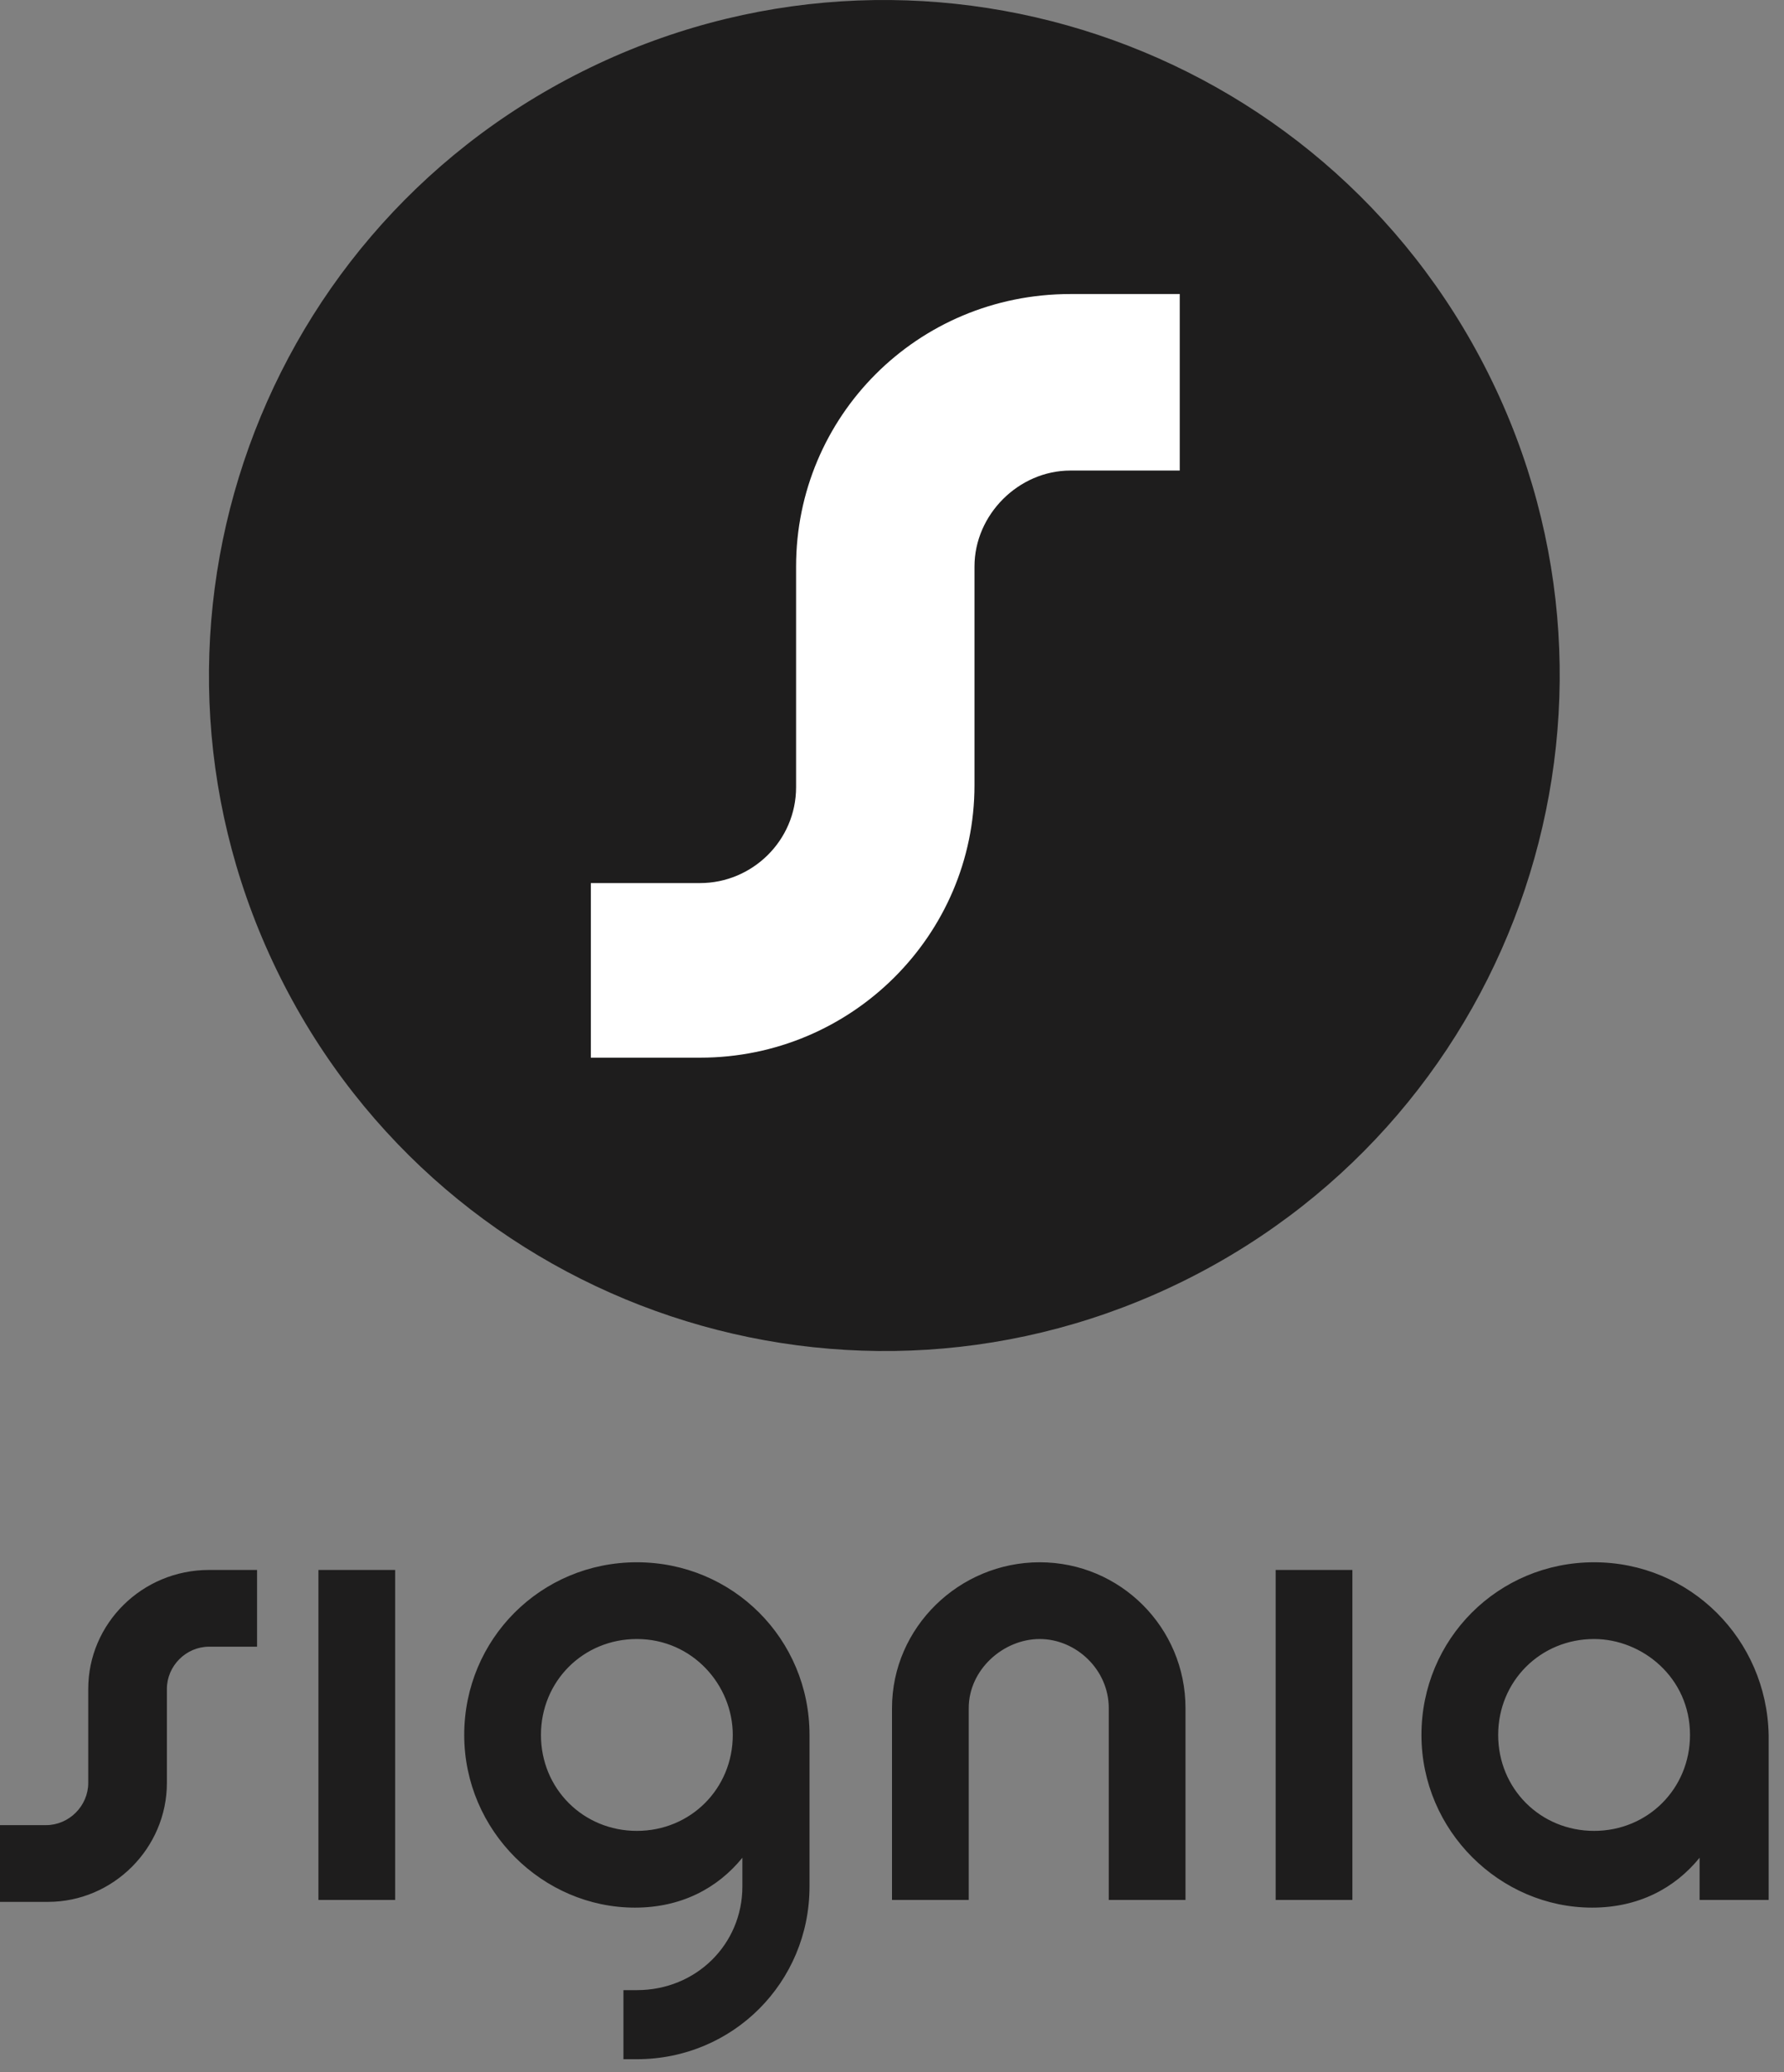 <svg width="93" height="108" viewBox="0 0 93 108" fill="none" xmlns="http://www.w3.org/2000/svg"><rect x="0" y="0" width="93" height="108" fill="#808080" stroke="none"/><path d="M33.2 81.425c-5 0-9 4-9 9s4.1 9 8.9 9c2.4 0 4.3-1 5.6-2.6v1.5c0 3-2.4 5.4-5.5 5.4h-.7v3.6h.7c5 0 9-4 9-9v-7.9c0-5-4-9-9-9Zm0 14c-2.8 0-5-2.2-5-5s2.2-5 5-5c2.9 0 5 2.4 5 5 0 2.8-2.2 5-5 5Zm21-14c4.2 0 7.6 3.4 7.6 7.6v10h-4v-10c0-2-1.7-3.6-3.6-3.6-1.9 0-3.7 1.6-3.7 3.6v10h-4v-10c0-4.2 3.5-7.6 7.7-7.6Zm28.9 0c-5 0-9 4-9 9s4.1 9 8.9 9c2.4 0 4.3-1 5.6-2.6v2.2h3.6v-8.6c-.1-5-4.1-9-9.1-9Zm0 14c-2.8 0-5-2.2-5-5s2.2-5 5-5c2.5 0 5 2 5 5 0 2.8-2.2 5-5 5Zm-16.6-13.6h4v17.2h-4v-17.2Zm-49.9 0h4v17.2h-4v-17.2Zm-12 6.2v4.9c0 1.2-1 2.2-2.2 2.2H0v4h2.5c3.4 0 6.2-2.8 6.2-6.2v-4.9c0-1.2 1-2.2 2.2-2.2h2.5v-4h-2.5c-3.5 0-6.3 2.8-6.3 6.2Zm57.243-21.333c17.388-8.694 24.436-29.838 15.742-47.226C68.89 2.078 47.747-4.97 30.359 3.724 12.97 12.418 5.923 33.56 14.617 50.95c8.694 17.388 29.838 24.436 47.226 15.742Z" fill="#1E1D1D"/><path d="M41.5 29.525v11.5c0 2.8-2.3 5-5 5h-5.7v9.1h5.7c7.9 0 14.3-6.4 14.3-14.2v-11.4c0-2.7 2.3-5 5-5h5.7v-9.2h-5.7c-8 0-14.3 6.4-14.3 14.2Z" fill="#fff"/></svg>